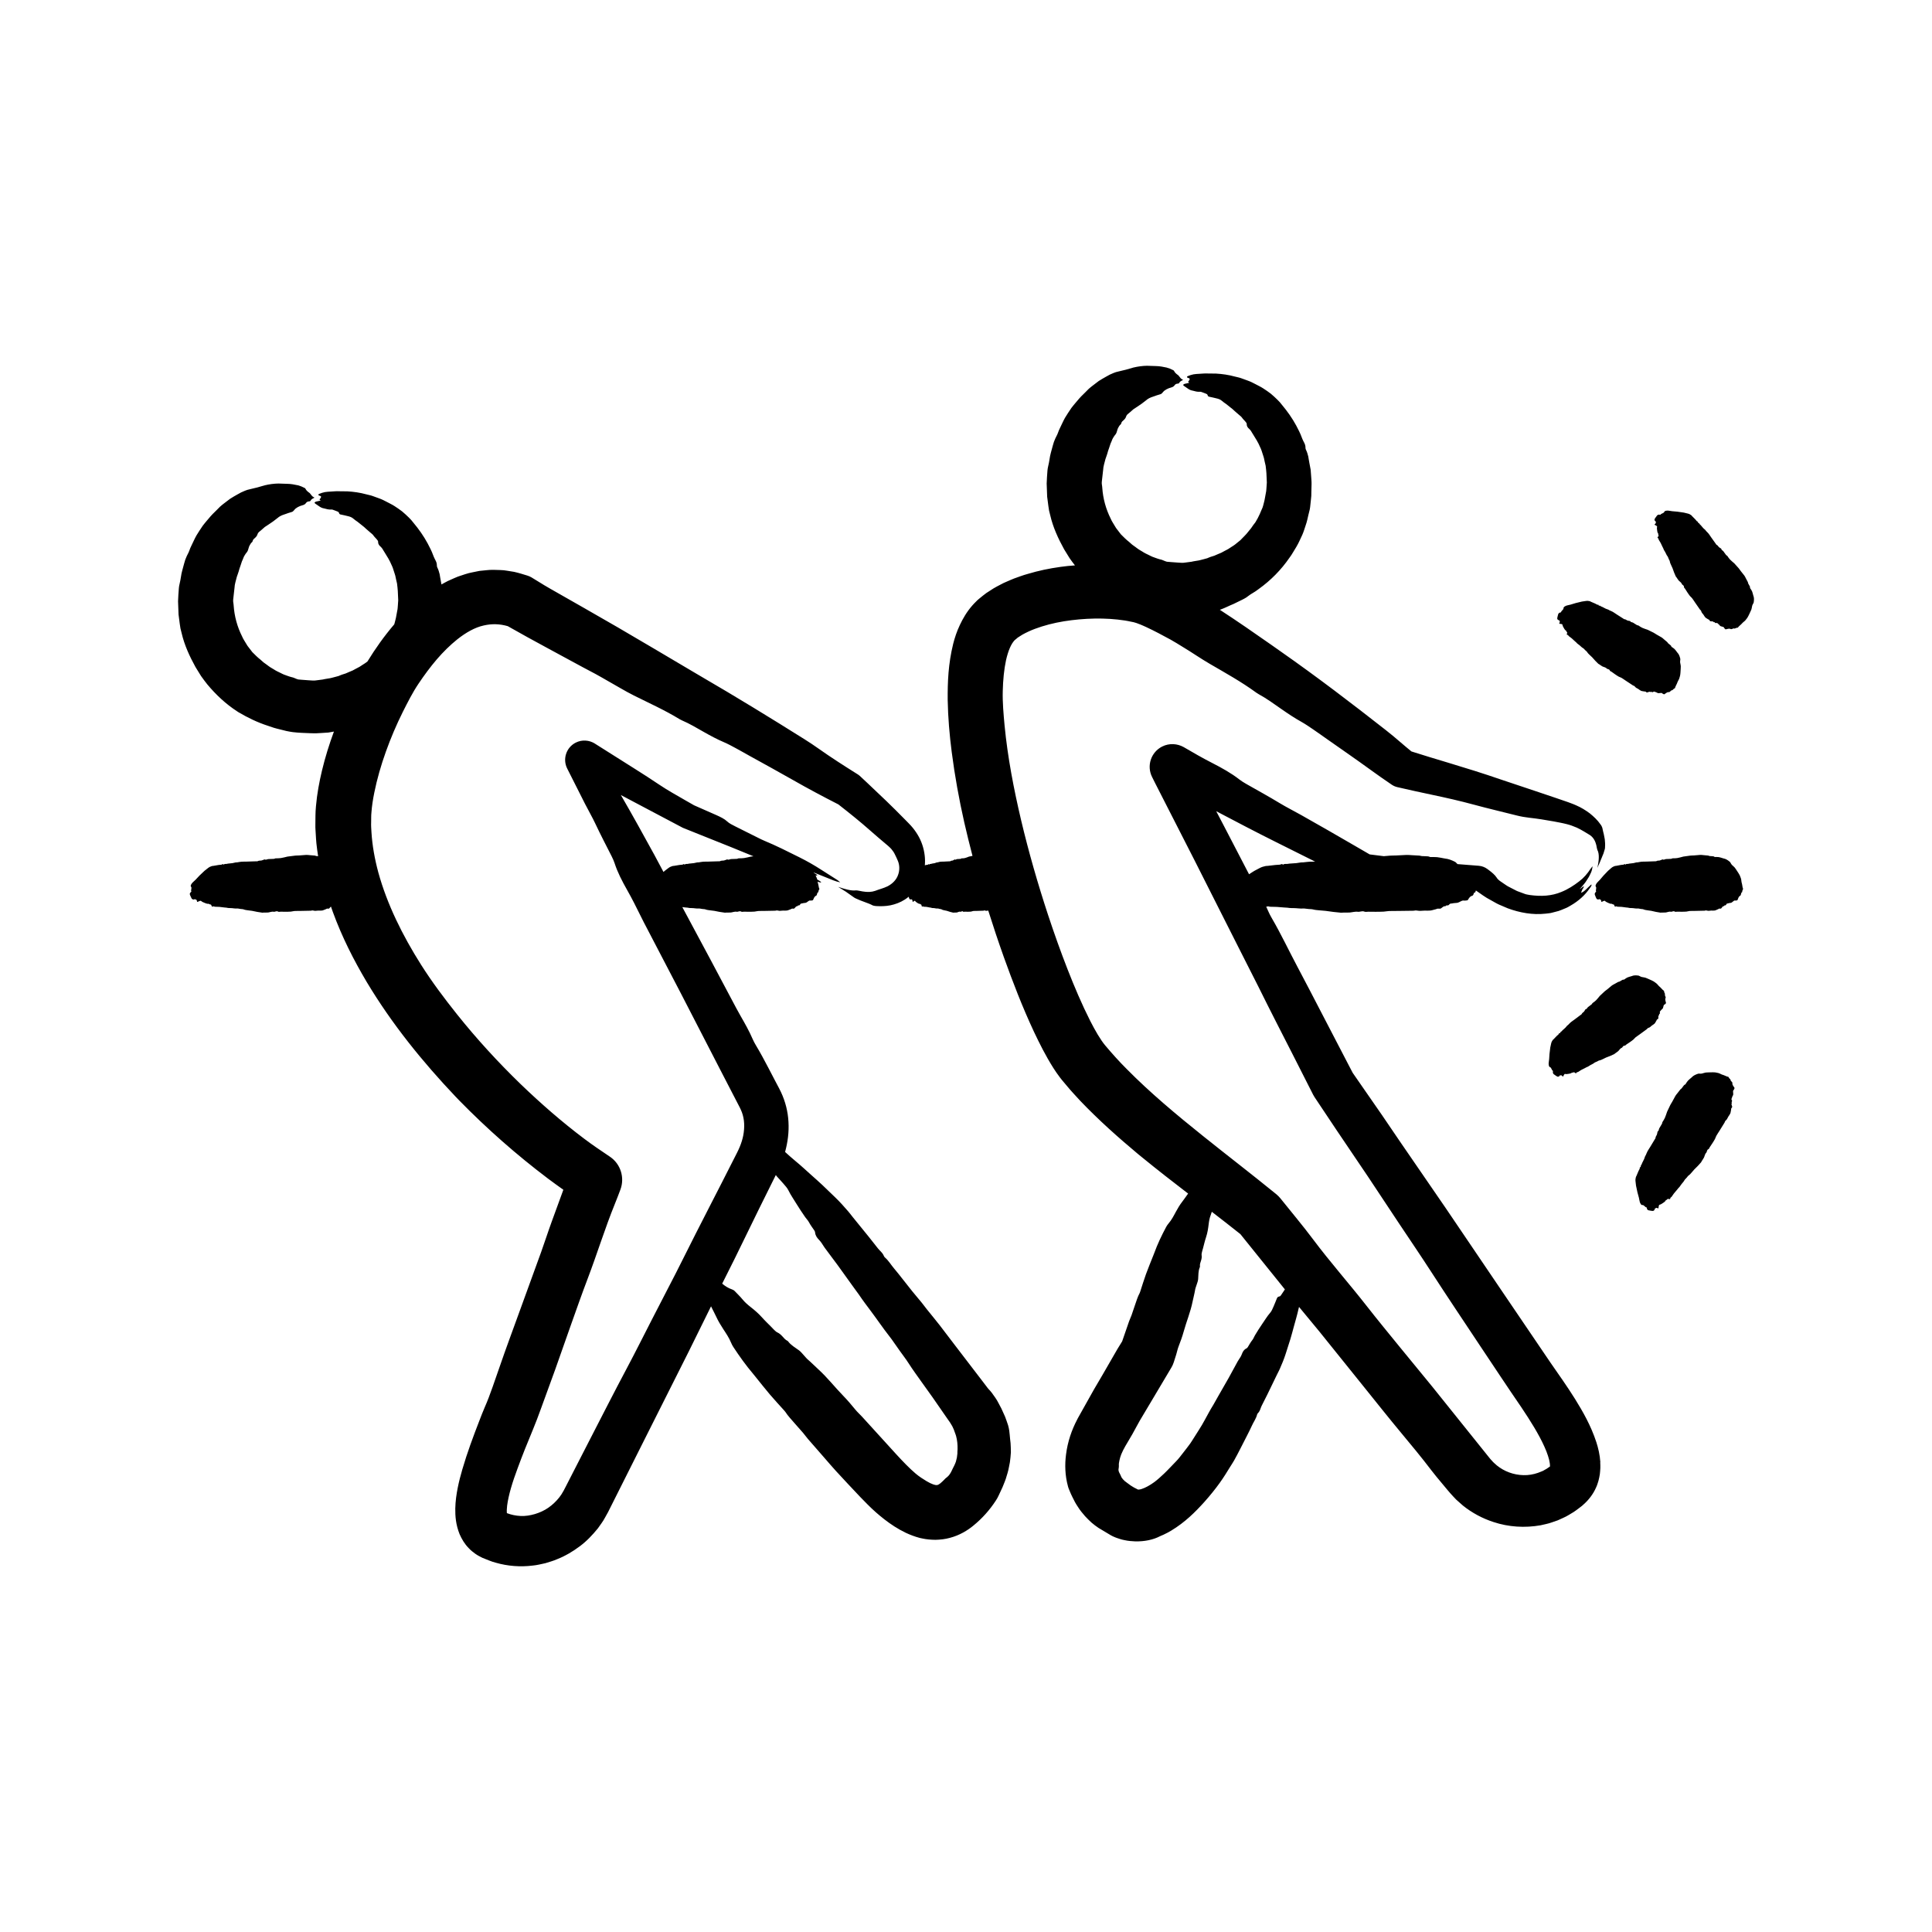 <svg xmlns="http://www.w3.org/2000/svg" id="Layer_1" viewBox="0 0 500 500"><path d="m450.88 229.035c.11.701.11.701.236 1.032-.094.202-.187.3-.247.766-.016.12-.065.123-.099.129-.072.012-.134.094-.191.401-.061.33-.141.415-.225.45-.216.09-.424.361-.617.948-.045.135-.099.234-.148.238-.18.013-.358.108-.539.056-.172-.05-.348.067-.52.229-.241.228-.482.4-.727.39-.214-.009-.429.088-.644.137-.07.016-.14.007-.209.043-.057.029-.117.05-.169.172-.094.221-.191.274-.29.281-.109.007-.22-.045-.326.199-.011.025-.023.039-.034.033-.231-.133-.448.297-.67.54-.132.145-.265.034-.398.068-.058.014-.117-.029-.174.012-.236.173-.474.217-.711.344-.569.305-1.139.074-1.708.191-.296.06-.592.013-.888-.069-.15-.042-.302.059-.453.063-.808.024-1.616.039-2.424.054-.477.009-.954-.005-1.431.025-.278.018-.557.131-.836.154-.424.034-.849.034-1.273.038-.377.003-.754-.011-1.131-.017-.209-.003-.42.112-.625-.032-.349-.245-.694.134-1.041.044-.209-.054-.418.007-.628.043-.209.036-.417.137-.625.153-.365.029-.731.014-1.096.021-.093.002-.186.039-.279.025-.395-.058-.79-.121-1.184-.2-.406-.081-.812-.194-1.218-.273-.296-.058-.592-.074-.888-.126-.36-.063-.721-.083-1.08-.24-.233-.102-.464-.079-.696-.114-.227-.035-.453-.089-.679-.128-.07-.012-.139-.007-.209 0-.5.052-.999-.108-1.498-.108-.145 0-.29-.027-.435-.013-.162.014-.325-.063-.487-.087-.198-.029-.395-.037-.593-.063-.372-.047-.743-.115-1.115-.147-.349-.03-.698-.018-1.047-.04-.092-.006-.185-.082-.277-.099-.063-.012-.127 0-.19.041-.135.088-.265.076-.387-.346-.028-.098-.065-.142-.099-.152-.157-.045-.313-.038-.469-.177-.096-.086-.197.013-.294-.016-.249-.072-.5-.123-.748-.269s-.498-.178-.745-.447c-.129-.141-.266-.049-.399-.009-.156.047-.312.157-.469.227-.058.027-.118.007-.161-.281-.034-.232-.08-.251-.126-.271-.11-.046-.22-.101-.33-.147-.029-.012-.059-.029-.087-.002-.168.164-.335.072-.504.002-.112-.047-.217-.214-.319-.479-.084-.22-.171-.422-.255-.643-.015-.038-.025-.124-.047-.234.057-.308.126-.323.191-.404.062-.076.124-.149.186-.225-.01-.031-.018-.069-.027-.086-.022-.042-.049-.08-.038-.26.005-.078.025-.124.038-.184.014-.144.028-.287.043-.436-.038-.347-.117-.181-.165-.428-.009-.236.025-.269.049-.324.202-.458.415-.649.627-.863.297-.3.595-.589.89-.978.323-.426.65-.73.976-1.081.228-.247.456-.503.686-.719.281-.264.563-.485.844-.733.299-.264.6-.386.901-.501.109-.042.219-.024.329-.045.406-.076.812-.162 1.218-.233.203-.035.406-.044.609-.07.07-.009.14-.009.209-.061.116-.088.231-.173.346.009.027.043.059.036.086.004.225-.264.452-.089.678-.168.202-.071.406-.076.609-.103.256-.033.512-.046.767-.092.238-.043.476-.128.713-.177.128-.026.256-.004.384-.023.325-.05.65-.137.975-.164.413-.034.825-.016 1.237-.029.686-.021 1.372-.049 2.058-.073.122-.004.243-.006.365-.01.047-.002.094.019.139-.014.29-.201.58-.124.871-.179.213-.04.425-.163.638-.243.063-.024.128-.066.191-.031.198.111.394.035.592-.044.231-.092.465-.065.697-.08.29-.017.582-.01.872-.041.139-.015.278-.137.417-.135.395.003.79-.004 1.184-.067.494-.078.987-.237 1.48-.361.023-.006.047-.016.07-.019.604-.086 1.208-.182 1.812-.252.314-.037.627-.022.941-.045.552-.042 1.103-.11 1.655-.137.278-.013.557.039.836.063.395.034.79.061 1.185.108.122.014.243.105.365.122.197.029.394.015.591.04.238.03.477-.014.714.195.028.025.058.018.087.018.337.006.674-.029 1.011.027.371.062.743.207 1.114.315.047.013.093.033.139.04.529.085 1.054.414 1.578.855.074.063.149.167.22.308.238.469.486.655.733.864.225.191.447.428.665.803.145.248.293.434.438.664.174.275.349.528.519.865.115.227.222.58.332.883.015.043.034.102.04.182.048.585.137.896.226 1.221.017.05.028.137.039.212zm-156.428 156.421c0 .016.004-.046-.016-.024-.009.002-.01.015-.002.028.002 0 .015.008.013.006zm119.685-7.05c.039.479.027 1.011.029 1.515-.016.521-.076 1.075-.13 1.609-.103.566-.194 1.121-.353 1.691-.188.575-.33 1.144-.607 1.707-.732 1.729-1.981 3.324-3.287 4.451l-.382.343-.303.234-.61.464c-.413.301-.811.627-1.246.897-.884.519-1.741 1.1-2.691 1.502l-1.407.64-1.46.507c-.968.365-1.989.533-2.989.776-4.051.715-8.271.458-12.18-.839-2.87-.93-5.586-2.383-7.958-4.293l-1.704-1.517c-.534-.539-1.039-1.107-1.551-1.67-.287-.313-.418-.485-.613-.715l-.547-.655-1.092-1.313c-.868-1.045-1.764-2.095-2.576-3.166-2.56-3.374-5.243-6.601-7.95-9.854-3.171-3.811-6.27-7.722-9.391-11.596l-11.702-14.543c-1.729-2.137-3.521-4.218-5.249-6.352-.052.215-.113.426-.161.643-.338 1.533-.794 3.028-1.204 4.538-.287 1.06-.566 2.122-.883 3.171-.41 1.287-.813 2.551-1.22 3.829-.428 1.358-.986 2.659-1.551 3.957-.205.471-.464.917-.687 1.379l-2.489 5.138-1.285 2.547c-.146.292-.302.582-.408.891-.178.52-.357 1.033-.773 1.425-.097.091-.162.225-.194.355-.264 1.052-.922 1.909-1.352 2.879-.385.869-.831 1.711-1.256 2.562l-1.69 3.307c-.552 1.064-1.087 2.129-1.677 3.164-.313.558-.683 1.081-1.013 1.629-.848 1.388-1.709 2.776-2.668 4.111-1.215 1.693-2.544 3.324-3.97 4.927-2.39 2.655-4.995 5.262-8.603 7.446-.637.386-1.334.742-2.051 1.082-.275.129-.587.227-.86.373-1.75.91-3.984 1.382-6.416 1.325-.893-.045-1.802-.106-2.701-.308-.455-.083-.9-.191-1.329-.34l-.65-.218-.324-.115-.234-.097c-.356-.153-.727-.294-1.052-.5-1.084-.647-2.108-1.259-3.176-1.897-.62-.429-1.235-.86-1.811-1.37-.564-.539-1.136-1.058-1.664-1.647-.645-.762-1.302-1.504-1.837-2.382-.271-.432-.57-.84-.804-1.3l-.698-1.379c-.235-.434-.408-.9-.611-1.355-.185-.46-.405-.917-.513-1.401-.748-2.735-.832-5.573-.483-8.193.415-3.304 1.464-6.326 2.863-8.992l.193-.385 4.164-7.427 2.23-3.8 3.874-6.714c.385-.655.789-1.298 1.196-1.94l1.791-5.186c.189-.537.451-1.05.642-1.587l.891-2.623c.372-1.051.675-2.128 1.215-3.118.065-.119.101-.253.143-.382.492-1.499.945-3.012 1.484-4.496.595-1.636 1.268-3.245 1.907-4.865l.239-.609c.845-2.331 1.915-4.57 3.09-6.765.167-.312.374-.611.61-.886.79-.917 1.325-1.963 1.88-2.999.505-.941 1.052-1.859 1.723-2.714.445-.569.836-1.171 1.264-1.749.066-.089.132-.179.198-.268-3.956-3.039-7.932-6.121-11.855-9.331-.393-.32-.788-.642-1.183-.963-5.083-4.254-10.103-8.711-14.87-13.701-1.169-1.294-2.368-2.526-3.493-3.907l-.854-1.014c-.285-.339-.554-.645-.911-1.124-.683-.885-1.215-1.696-1.743-2.512-2.021-3.215-3.541-6.27-5.008-9.363-2.99-6.396-5.459-12.826-7.786-19.305-1.418-3.986-2.759-7.993-4.025-12.022-.105-.002-.21.004-.315.035-.204.06-.407.013-.61-.069-.103-.042-.207.059-.311.063-.555.024-1.109.039-1.664.054-.328.009-.655-.005-.982.025-.191.018-.383.131-.574.154-.291.034-.583.034-.874.038-.259.003-.518-.011-.777-.017-.143-.003-.288.112-.429-.032-.239-.245-.476.134-.715.044-.143-.054-.287.007-.431.043-.143.036-.286.137-.429.153-.251.029-.502.014-.753.021-.064.002-.128.039-.191.025-.272-.058-.543-.121-.814-.2-.279-.081-.557-.194-.836-.273-.203-.058-.406-.074-.61-.126-.247-.063-.495-.083-.741-.24-.16-.102-.319-.079-.478-.114-.155-.035-.311-.089-.467-.128-.047-.012-.095-.007-.143 0-.343.052-.686-.108-1.029-.108-.099 0-.199-.027-.299-.013-.112.014-.223-.063-.335-.087-.136-.029-.272-.037-.407-.063-.255-.047-.51-.115-.766-.147-.239-.03-.479-.018-.719-.04-.063-.006-.127-.082-.191-.099-.043-.012-.087 0-.13.041-.093.088-.182.076-.266-.346-.019-.098-.045-.142-.068-.152-.108-.045-.215-.038-.322-.177-.066-.086-.135.013-.202-.016-.171-.072-.343-.123-.513-.269s-.342-.178-.512-.447c-.088-.141-.183-.049-.274-.009-.108.047-.215.157-.322.227-.04.027-.081.007-.11-.281-.024-.232-.055-.251-.087-.271-.076-.046-.151-.101-.227-.147-.02-.012-.04-.029-.06-.002-.115.164-.231.072-.346.002-.077-.047-.149-.214-.219-.479-.015-.055-.029-.108-.044-.162-.323.268-.656.521-1.007.741-1.196.765-2.476 1.226-3.73 1.485-1.262.25-2.497.26-3.702.195-.335-.036-.742-.096-.881-.175-1.016-.579-2.799-1.039-4.412-1.818-.266-.108-.444-.266-.647-.401-.94-.631-1.366-.991-1.853-1.311-.505-.314-1.013-.631-2.035-1.267 1.72.574 3.409 1.075 4.588.912.301-.027 1.156.159 1.747.272 1.254.22 2.343.173 3.254-.151.966-.383 2.145-.663 3.199-1.173 1.321-.679 2.313-1.72 2.738-2.971.453-1.23.393-2.588-.088-3.686-.197-.512-.491-1.077-.743-1.602-.212-.485-.536-.922-.878-1.345-.194-.198-.359-.415-.584-.593l-.329-.301-.513-.431c-1.368-1.151-2.733-2.311-4.083-3.506-2.571-2.276-5.308-4.475-8-6.576l-.238-.186c-3.929-2.01-7.822-4.065-11.713-6.295-3.707-2.125-7.469-4.159-11.205-6.234-1.214-.674-2.421-1.372-3.637-2.026-1.002-.539-2.054-1.114-3.016-1.522-1.743-.739-3.435-1.644-5.158-2.619-1.897-1.074-3.79-2.214-5.734-3.041-.196-.084-.42-.194-.608-.309-3.926-2.393-7.9-4.164-11.855-6.141-2.359-1.179-4.606-2.588-6.917-3.867-1.007-.558-2-1.175-3.008-1.702-4.173-2.181-8.314-4.493-12.47-6.717-3.436-1.839-6.842-3.737-10.235-5.657-2.103-.607-4.114-.662-6.221-.18-2.262.49-4.628 1.827-6.861 3.603-1.839 1.476-3.623 3.231-5.3 5.179-1.671 1.961-3.251 4.085-4.74 6.315-1.522 2.262-2.775 4.761-4.029 7.242-1.666 3.334-3.138 6.795-4.397 10.314-1.262 3.515-2.296 7.108-3.004 10.628-.358 1.756-.626 3.503-.737 5.112-.091.787-.049 1.675-.074 2.518-.04.848.026 1.712.079 2.575.211 3.45.839 6.955 1.781 10.44 2.266 8.239 6.257 16.295 11.064 23.885 2.817 4.442 6.001 8.69 9.32 12.847 5.054 6.33 10.571 12.349 16.421 18.016 5.21 5.019 10.674 9.788 16.391 14.095 2.16 1.648 4.422 3.147 6.629 4.641l.112.076c2.81 1.901 3.851 5.441 2.72 8.486-.455 1.225-.92 2.439-1.406 3.633-2.619 6.44-4.627 13.023-7.09 19.485-1.481 3.885-2.86 7.828-4.258 11.752-1.381 3.918-2.759 7.83-4.14 11.748l-3.737 10.257-.991 2.672-1.062 2.667-2.058 5.038c-.674 1.673-1.285 3.333-1.888 4.949-.643 1.718-1.225 3.413-1.696 5.047-.471 1.628-.829 3.211-.999 4.563-.058.638-.119 1.284-.082 1.696.005.087.011.168.018.245.011.005.023.009.034.014 1.105.42 2.282.667 3.505.722 1.224.067 2.486-.141 3.708-.494 1.219-.368 2.419-.899 3.483-1.641 1.062-.741 2.01-1.637 2.812-2.649.259-.393.586-.742.793-1.17l.362-.61c.137-.238.328-.631.49-.938l2.016-3.936 4.036-7.869c3.284-6.373 6.536-12.781 9.895-19.092 2.177-4.092 4.235-8.224 6.348-12.338 2.067-4.005 4.135-8.011 6.203-12.02.623-1.235 1.248-2.475 1.872-3.712 4.433-8.908 9.052-17.714 13.531-26.598l.488-.965.371-.768c.226-.496.438-.992.614-1.488.358-.992.61-1.982.735-2.944.287-2.158.082-4.121-.768-5.946-.076-.156-.103-.238-.216-.458l-.339-.656-.678-1.311-1.357-2.621-2.712-5.242c-3.393-6.581-6.783-13.158-10.175-19.738l-9.637-18.481-2.477-4.941c-.574-1.12-1.174-2.239-1.789-3.325-1.326-2.341-2.522-4.649-3.274-6.997-.175-.544-.48-1.221-.78-1.816-1.406-2.782-2.859-5.539-4.18-8.36-.811-1.733-1.826-3.458-2.708-5.202-1.503-2.978-3.008-5.959-4.505-8.926l-.088-.175c-1.244-2.465-.255-5.471 2.21-6.715 1.622-.819 3.486-.665 4.921.236 1.388.876 2.766 1.746 4.142 2.615 4.165 2.662 8.414 5.243 12.496 7.999 2.129 1.437 4.523 2.763 6.815 4.088l2.239 1.279c1.927.849 3.853 1.698 5.782 2.547 1.068.474 2.131.999 2.773 1.619.52.502 1.327.905 2.163 1.321l5.873 2.935c.514.256 1.046.526 1.564.74 3.101 1.282 6.076 2.789 9.08 4.285 2.005.999 3.814 2.037 5.532 3.141 1.434.913 2.885 1.837 4.321 2.751.247.159.405.328.749.613-1.16-.206-2.412-.781-3.604-1.255-1.091-.436-2.183-.874-3.297-1.319.025.034.049.067.074.101.072.05.143.099.223.146.389.23.851.49.572.557-.066.015-.204-.015-.358-.054.001.002.002.003.003.005.132.227.255.58.381.883.018.043.039.102.047.182.001.007.002.011.002.018.372.203.729.41.995.631.07.274-.472.069-.914-.086.052.256.113.458.175.658.016.053.029.14.042.214.126.701.126.701.269 1.032-.108.202-.214.3-.283.766-.018.12-.074.123-.113.129-.082.012-.153.094-.218.401-.07.33-.162.415-.258.45-.247.09-.485.361-.707.948-.051.135-.112.234-.169.238-.206.013-.411.108-.618.056-.198-.05-.399.067-.595.229-.276.228-.551.4-.832.39-.245-.009-.491.088-.737.137-.08.016-.16.007-.24.043-.065.029-.134.05-.194.172-.108.221-.218.274-.332.281-.125.007-.252-.045-.373.199-.012.025-.027.039-.039.033-.264-.133-.513.297-.767.54-.151.145-.303.034-.456.068-.066.014-.133-.029-.198.012-.271.173-.543.217-.814.344-.651.305-1.304.074-1.955.191-.339.06-.678.013-1.017-.069-.172-.042-.345.059-.518.063-.925.024-1.85.039-2.775.054-.546.009-1.091-.005-1.637.025-.319.018-.638.131-.957.154-.486.034-.971.034-1.457.038-.431.003-.863-.011-1.295-.017-.238-.003-.48.112-.716-.032-.399-.245-.794.134-1.192.044-.239-.054-.479.007-.718.043s-.477.137-.716.153c-.418.029-.837.014-1.255.021-.106.002-.213.039-.319.025-.452-.058-.904-.121-1.356-.2-.465-.081-.93-.194-1.394-.273-.339-.058-.678-.074-1.017-.126-.412-.063-.825-.083-1.236-.24-.266-.102-.532-.079-.797-.114-.259-.035-.518-.089-.777-.128-.08-.012-.159-.007-.239 0-.572.052-1.143-.108-1.715-.108-.166 0-.331-.027-.498-.013-.186.014-.372-.063-.558-.087-.226-.029-.452-.037-.678-.063-.25-.028-.5-.061-.749-.091l7.351 13.71 5.692 10.714c.653 1.226 1.302 2.466 1.985 3.656 1.149 2.003 2.283 3.986 3.192 6.111.212.496.51 1.051.796 1.527 1.155 1.92 2.22 3.905 3.266 5.903l1.563 3.001.788 1.497.407.767.493.994c1.13 2.401 1.809 5.077 1.939 7.719.158 2.652-.198 5.247-.85 7.673-.009.032-.021.062-.03.094.886.809 1.777 1.612 2.708 2.375 1.402 1.148 2.723 2.392 4.075 3.598.949.847 1.904 1.686 2.831 2.555 1.127 1.084 2.241 2.155 3.363 3.234 1.195 1.142 2.284 2.38 3.366 3.623.393.451.741.941 1.119 1.406l4.196 5.167 2.061 2.612c.237.298.468.605.737.873.452.451.897.9 1.133 1.513.055.144.164.277.282.379.95.82 1.559 1.917 2.367 2.854.723.839 1.397 1.722 2.086 2.591l2.599 3.286c.829.999 1.66 2.001 2.489 3.001.441.54.844 1.112 1.281 1.657 1.111 1.386 2.251 2.75 3.342 4.151l4.097 5.373 6.834 8.922 1.21 1.585c.154.201.293.418.469.598l.408.436c.137.154.249.27.423.509.32.425.629.861.93 1.302.316.432.564.906.819 1.377.25.472.519.936.752 1.417.322.712.645 1.427.97 2.146.268.734.541 1.475.779 2.227.113.454.243.914.291 1.377.095.727.155 1.444.223 2.163l.121 1.078.052 1.082c.018.424.027.851.027 1.277-.021.424-.065.847-.105 1.27-.046.423-.082.848-.148 1.267l-.244 1.249c-.173 1.05-.521 2.052-.822 3.067-.164.503-.378.988-.57 1.481-.199.49-.385.987-.634 1.454-.447.907-.805 1.871-1.386 2.711-1.573 2.419-3.521 4.598-5.752 6.421-1.551 1.3-3.678 2.568-6.1 3.2-1.204.342-2.466.48-3.699.515-1.215-.004-2.43-.111-3.518-.358-.207-.044-.424-.081-.623-.135-1.309-.345-2.483-.806-3.577-1.311-1.063-.514-2.059-1.07-2.964-1.653-1.821-1.165-3.365-2.412-4.805-3.669-1.48-1.308-2.791-2.668-4.063-3.984-1.115-1.158-2.18-2.301-3.207-3.405l-3.063-3.304c-1.029-1.121-2.01-2.286-3.012-3.432l-4.254-4.875c-.434-.503-.811-1.056-1.244-1.56l-2.134-2.424c-.848-.985-1.754-1.923-2.465-3.023-.085-.133-.199-.247-.305-.365-1.228-1.37-2.488-2.714-3.679-4.117-1.313-1.547-2.564-3.149-3.841-4.726l-.48-.592c-1.872-2.202-3.55-4.551-5.137-6.969-.226-.344-.42-.715-.577-1.098-.523-1.28-1.291-2.409-2.039-3.55-.679-1.037-1.317-2.098-1.836-3.233-.345-.753-.748-1.478-1.111-2.223-.068-.141-.137-.281-.206-.422l-5.821 11.791-11.069 22.021-9.195 18.317-.575 1.145c-.231.436-.527.955-.793 1.426-.514.984-1.208 1.856-1.837 2.767-1.395 1.718-2.928 3.342-4.714 4.656-1.769 1.322-3.68 2.471-5.744 3.283-1.008.46-2.09.741-3.147 1.075-1.089.233-2.168.516-3.287.613-3.146.389-6.41.157-9.515-.738-1.201-.301-2.322-.827-3.475-1.27-.633-.328-1.261-.623-1.861-1.063-.603-.438-1.191-.895-1.698-1.46-1.073-1.084-1.801-2.364-2.348-3.603-.993-2.483-1.136-4.692-1.113-6.632.043-1.949.304-3.693.631-5.355.328-1.661.742-3.224 1.185-4.744 1.298-4.451 2.843-8.566 4.388-12.558.461-1.185.908-2.381 1.395-3.492.377-.868.743-1.738 1.052-2.557l1.005-2.745c.645-1.851 1.29-3.703 1.938-5.563 1.5-4.363 3.122-8.714 4.7-13.066l5.935-16.324c.939-2.607 1.777-5.248 2.73-7.849 1.003-2.747 2.006-5.494 3.009-8.241-1.332-.943-2.649-1.9-3.95-2.87-8.174-6.173-15.793-12.894-22.917-20.164l-.998-1.035c-8.572-9.038-16.493-18.797-23.04-29.727-3.373-5.68-6.401-11.653-8.736-18.055-.175-.477-.341-.96-.509-1.442-.144.12-.286.325-.43.467-.146.145-.292.034-.438.068-.064.014-.128-.029-.191.012-.261.173-.523.217-.784.344-.627.305-1.255.074-1.882.191-.327.06-.653.013-.979-.069-.166-.042-.332.059-.499.063-.89.024-1.781.039-2.672.054-.526.009-1.051-.005-1.577.025-.307.018-.614.131-.921.154-.467.034-.935.034-1.403.038-.415.003-.831-.011-1.246-.017-.23-.003-.463.112-.689-.032-.384-.245-.765.134-1.147.044-.23-.054-.461.007-.692.043-.23.036-.459.137-.689.153-.403.029-.806.014-1.208.021-.103.002-.205.039-.308.025-.435-.058-.871-.121-1.306-.2-.447-.081-.895-.194-1.342-.273-.326-.058-.653-.074-.979-.126-.397-.063-.794-.083-1.19-.24-.257-.102-.512-.079-.768-.114-.249-.035-.499-.089-.748-.128-.076-.012-.153-.007-.23 0-.55.052-1.101-.108-1.651-.108-.16 0-.319-.027-.479-.013-.179.014-.358-.063-.537-.087-.218-.029-.436-.037-.654-.063-.41-.047-.819-.115-1.229-.147-.384-.03-.769-.018-1.154-.04-.102-.006-.204-.082-.305-.099-.07-.012-.14 0-.209.041-.149.088-.293.076-.427-.346-.031-.098-.072-.142-.109-.152-.172-.045-.345-.038-.517-.177-.106-.086-.216.013-.325-.016-.275-.072-.55-.123-.824-.269s-.549-.178-.821-.447c-.142-.141-.293-.049-.44-.009-.172.047-.344.157-.517.227-.065.027-.13.007-.177-.281-.038-.232-.088-.251-.139-.271-.121-.046-.242-.101-.364-.147-.031-.012-.065-.029-.096-.002-.185.164-.37.072-.555.002-.124-.047-.239-.214-.351-.479-.093-.22-.188-.422-.281-.643-.016-.038-.028-.124-.052-.234.063-.308.139-.323.21-.404.068-.076.136-.149.206-.225-.011-.031-.02-.069-.03-.086-.025-.042-.054-.08-.042-.26.006-.077.027-.124.042-.183.016-.144.031-.288.047-.438-.042-.347-.128-.181-.182-.428-.011-.236.027-.269.054-.324.222-.458.457-.649.69-.863.328-.3.656-.589.981-.978.355-.426.716-.73 1.075-1.081.252-.247.503-.503.756-.719.309-.264.62-.485.93-.733.33-.264.661-.386.993-.501.121-.042.242-.024.363-.045.447-.076.895-.162 1.343-.233.224-.035.447-.044.671-.07.077-.009.154-.009.23-.061.128-.088.254-.173.382.009.029.043.065.036.095.004.247-.264.499-.089.748-.168.223-.071.447-.076.671-.103.282-.033.564-.046.845-.092.262-.043.524-.128.786-.177.141-.026.282-.004.422-.023.359-.05.717-.137 1.075-.164.455-.034.91-.016 1.364-.029.756-.021 1.512-.049 2.268-.073.134-.004.268-.006.402-.01.051-.002.103.019.154-.014.319-.201.64-.124.96-.179.234-.04.469-.163.703-.243.07-.024.141-.066.21-.031.218.111.434.035.652-.044.255-.092.512-.065.768-.08.32-.017.641-.01.961-.041.153-.015.307-.137.46-.135.435.003.87-.004 1.305-.067.544-.078 1.088-.237 1.632-.361.025-.006.051-.016.076-.019.666-.086 1.332-.182 1.998-.252.346-.037.691-.022 1.037-.045.609-.042 1.216-.11 1.824-.137.307-.013.615.039.922.063.435.034.871.061 1.306.108.134.014.268.105.402.122.149.02.298.022.447.029-.173-1.1-.328-2.207-.444-3.326-.085-.778-.11-1.572-.165-2.358-.031-.791-.128-1.57-.1-2.372.024-1.604-.016-3.164.149-4.842.281-3.269.854-6.274 1.552-9.218.833-3.483 1.887-6.844 3.099-10.131-.476.097-.954.183-1.435.257-.649.061-1.302.083-1.953.126-1.628.158-3.258.005-4.89-.046-.779-.052-1.568-.077-2.347-.189-.549-.097-1.106-.15-1.648-.287l-1.626-.404c-.54-.143-1.089-.254-1.621-.424l-1.589-.535c-2.668-.86-5.209-2.089-7.64-3.529l-.332-.221c-2.906-1.884-5.459-4.284-7.687-6.952-.553-.714-1.116-1.423-1.625-2.169l-1.426-2.31c-1.536-2.78-2.891-5.717-3.608-8.844l-.294-1.177c-.075-.397-.124-.798-.182-1.198l-.312-2.401c-.054-1.138-.096-2.277-.126-3.414.029-1.136.126-2.273.209-3.404.048-.698.285-1.376.393-2.065l.285-1.675c.118-.554.273-1.1.421-1.647.189-.657.344-1.326.561-1.973.247-.638.519-1.267.851-1.865.08-.144.132-.305.19-.46l.254-.676.305-.654.621-1.304c.216-.43.409-.872.654-1.286l.766-1.222.88-1.32c.315-.424.663-.824.997-1.232.672-.814 1.349-1.616 2.117-2.336l.559-.555.786-.792c.27-.255.569-.48.856-.716.58-.464 1.17-.912 1.765-1.345.621-.401 1.266-.765 1.902-1.126l.96-.526c.329-.16.671-.296 1.006-.44.383-.161.787-.284 1.19-.364.337-.067.666-.148.988-.24.331-.075.664-.149.988-.236.651-.171 1.288-.366 1.922-.552 1.175-.282 2.374-.443 3.548-.463.799.047 1.582.037 2.351.078.908.013 1.836.194 2.711.383.594.155 1.148.378 1.702.676.077.038.172.093.209.171.273.572.709.861 1.125 1.165.067.049.12.134.176.206.517.675.512.676 1.063.978-.409.225-.808.343-1.044.822-.061.124-.266.137-.409.15-.302.027-.558.122-.766.438-.225.327-.539.457-.872.551-.427.112-.839.267-1.223.478-.192.106-.377.225-.552.361-.173.15-.333.33-.484.52-.139.176-.317.324-.502.375-.335.093-.663.204-.994.306-.332.099-.643.26-.982.347-.634.201-1.262.478-1.769.946-.737.612-1.481 1.123-2.253 1.632-.346.207-.684.429-1.01.665l-.911.8c-.2.168-.415.318-.602.499-.162.139-.299.326-.366.545-.113.405-.336.68-.603.929-.147.137-.305.263-.442.409-.126.156-.22.343-.26.568-.008.045-.027.09-.059.115-.328.266-.55.618-.729.989-.185.367-.254.813-.401 1.193-.15.469-.564.748-.767 1.176-.092.183-.235.337-.304.53-.139.403-.319.777-.483 1.158-.131.394-.261.787-.392 1.184-.073.237-.155.469-.243.697l-.2.71c-.137.47-.326.92-.475 1.385-.219.949-.571 1.873-.603 2.861-.149 1.006-.195 2.017-.342 3.038-.069.52.109 1.041.123 1.559.193 2.773.93 5.48 2.169 7.948.312.756.801 1.419 1.205 2.127.188.364.474.664.712.995.251.322.485.657.746.971.679.676 1.343 1.358 2.098 1.938l.809.718.877.632c.295.206.564.451.874.633l.925.553c.529.363 1.115.619 1.688.898.289.134.565.299.862.415l.898.328c.332.117.667.237 1.008.325.347.073.684.165 1.004.323.272.133.553.233.838.31.294.04.59.061.885.078.593.024 1.171.097 1.762.131.353.042.71.058 1.066.067.178.002.356.012.534.002l.532-.063 1.054-.137.523-.068c.172-.042.343-.08.515-.112.599-.133 1.218-.157 1.807-.327.587-.169 1.189-.288 1.772-.471.291-.113.569-.257.865-.35.313-.103.636-.186.947-.299l.912-.395c.304-.132.619-.246.921-.386l.879-.477c.301-.166.62-.305.915-.483l.868-.568c.286-.195.602-.355.869-.576l.302-.244c2.024-3.305 4.298-6.517 6.912-9.576.031-.103.064-.204.096-.307.071-.234.127-.473.182-.712.247-.845.326-1.725.518-2.587.115-.429.098-.878.149-1.318.031-.442.08-.885.091-1.329l-.07-1.545c-.008-.58-.056-1.152-.116-1.729l-.12-1.051-.24-1.027-.205-.975c-.079-.323-.202-.631-.298-.95-.205-.632-.38-1.28-.69-1.873-.475-1.162-1.152-2.225-1.819-3.289-.198-.268-.336-.579-.523-.859-.127-.191-.274-.369-.44-.526-.369-.33-.696-.656-.678-1.28.002-.144-.058-.276-.133-.375-.333-.484-.799-.834-1.128-1.335-.211-.301-.541-.494-.805-.747l-1.058-.919-.519-.48c-.186-.142-.37-.287-.551-.438-.374-.299-.741-.592-1.113-.888-.386-.277-.786-.529-1.152-.862-.387-.341-.894-.511-1.397-.622-.584-.157-1.176-.27-1.757-.399-.225-.028-.436-.101-.517-.418-.066-.256-.232-.319-.404-.383-.404-.146-.802-.326-1.215-.457-.11-.028-.222-.062-.337-.051-.681.067-1.306-.127-1.953-.297-.436-.065-.832-.251-1.226-.536-.343-.236-.672-.462-1.015-.698-.06-.041-.103-.13-.193-.245.237-.295.529-.294.802-.361.266-.061.529-.122.799-.184-.04-.033-.073-.072-.112-.092-.094-.047-.205-.091-.148-.267.025-.076.113-.119.175-.176.07-.14.139-.281.211-.426-.146-.355-.505-.207-.71-.464-.035-.238.122-.264.233-.312.466-.206.953-.344 1.449-.451.495-.095.992-.095 1.497-.135.704-.022 1.436-.132 2.146-.081.716.02 1.445.032 2.191.025 1.597.094 3.248.322 4.845.764.562.15 1.161.248 1.708.454.555.193 1.114.393 1.673.608.698.243 1.346.578 1.998.923.645.353 1.337.661 1.956 1.068.667.423 1.318.884 1.957 1.366.626.495 1.185 1.068 1.772 1.617.427.4.804.848 1.157 1.313 1.392 1.656 2.652 3.441 3.688 5.361.496.971 1.025 1.931 1.39 2.964.139.349.268.705.445 1.037.148.279.295.559.409.85.106.293.15.606.146.931-.004.153.045.316.114.452.279.553.453 1.144.6 1.739.121.601.175 1.214.312 1.812.06.276.106.557.159.835l.791-.442c.531-.314 1.119-.574 1.706-.833.588-.257 1.164-.526 1.767-.76 1.258-.4 2.462-.884 3.802-1.116l1.747-.354c.595-.075 1.198-.126 1.798-.182 1.198-.151 2.411-.088 3.621-.043.608.004 1.202.086 1.794.183l1.777.288c1.159.252 2.275.616 3.399.954.393.118.76.281 1.099.48l.106.065c1.085.649 2.162 1.306 3.228 1.978.481.303.996.588 1.497.875 5.826 3.33 11.678 6.628 17.477 10 6.396 3.719 12.745 7.508 19.112 11.265l2.392 1.411c9.11 5.295 18.034 10.764 26.87 16.312 1.256.788 2.491 1.614 3.655 2.439 3.15 2.234 6.498 4.368 9.872 6.49l.336.211c.138.087.274.194.39.301l2.049 1.918c3.264 3.057 6.47 6.126 9.517 9.241l.763.775.434.446.489.519c.64.703 1.21 1.48 1.711 2.297 1.002 1.637 1.633 3.503 1.851 5.381.106.86.118 1.729.045 2.589.099-.028.197-.057.296-.082.139-.035.279-.044.418-.07.048-.009.096-.009.143-.061.08-.088.158-.173.238.009.018.043.04.036.059.004.154-.264.31-.089.466-.168.139-.071.279-.076.418-.103.176-.033.351-.046.527-.092.163-.043.326-.128.49-.177.088-.026.176-.004.263-.023.223-.05.447-.137.67-.164.283-.034.566-.016.85-.029.471-.021.942-.049 1.413-.073.083-.004.167-.006.251-.01.032-.002.064.019.096-.014.199-.201.399-.124.598-.179.146-.04.292-.163.438-.243.044-.024.088-.066.131-.031.136.111.271.035.406-.044.159-.092.319-.065.478-.08.2-.017.4-.01.599-.041.096-.015.191-.137.287-.135.271.003.542-.004.813-.067.339-.078.678-.237 1.017-.361.016-.006.032-.016.048-.019.306-.064.612-.126.918-.186-.75-2.86-1.458-5.734-2.121-8.627-1.357-5.992-2.46-12.069-3.26-18.272-.564-4.397-.958-8.864-1.039-13.465-.034-4.618.145-9.35 1.417-14.502.404-1.587.936-3.211 1.727-4.884.786-1.662 1.762-3.375 3.198-5.021.276-.331.611-.654.921-.975l.479-.475.447-.375c.594-.483 1.204-.996 1.807-1.428l1.8-1.163c.603-.378 1.19-.653 1.789-.978l.896-.464.887-.389c.591-.253 1.186-.525 1.776-.753 1.175-.415 2.36-.878 3.532-1.19 2.839-.86 5.668-1.441 8.51-1.831 1.248-.182 2.5-.303 3.753-.387-.471-.606-.944-1.213-1.376-1.848l-1.426-2.31c-1.536-2.78-2.891-5.717-3.608-8.844l-.294-1.177c-.075-.397-.124-.798-.182-1.198l-.312-2.4c-.054-1.138-.096-2.277-.126-3.414.029-1.136.126-2.273.209-3.404.048-.698.285-1.376.393-2.065l.285-1.675c.118-.553.273-1.1.421-1.647.189-.658.344-1.326.561-1.973.247-.638.519-1.267.851-1.865.08-.144.132-.305.19-.46l.254-.676.306-.654.621-1.304c.216-.43.409-.873.654-1.286l.766-1.221.88-1.32c.315-.424.663-.824.997-1.232.672-.814 1.349-1.616 2.117-2.336l.559-.555.786-.793c.27-.255.569-.48.856-.715.581-.464 1.17-.913 1.765-1.345.621-.401 1.266-.765 1.902-1.126l.96-.527c.328-.16.671-.296 1.006-.44.383-.161.787-.284 1.19-.363.337-.067.666-.148.988-.24.331-.076.664-.149.988-.236.651-.17 1.289-.366 1.922-.552 1.175-.282 2.374-.444 3.548-.463.799.047 1.582.037 2.351.078.908.013 1.836.194 2.71.383.594.155 1.147.378 1.702.676.077.039.172.094.209.172.273.571.709.861 1.125 1.165.067.049.12.134.176.206.517.675.512.675 1.063.978-.409.224-.808.342-1.044.822-.061.123-.266.137-.409.15-.302.027-.558.122-.766.438-.224.327-.539.456-.872.551-.427.112-.839.267-1.223.478-.192.106-.376.226-.552.362-.173.15-.333.33-.484.519-.139.177-.317.324-.502.376-.335.093-.663.204-.994.306-.332.099-.643.261-.982.347-.633.202-1.262.478-1.769.947-.737.612-1.481 1.123-2.253 1.632-.346.207-.684.429-1.01.665l-.912.8c-.2.168-.415.318-.602.499-.162.139-.299.326-.366.545-.113.405-.336.68-.603.929-.147.137-.305.263-.442.409-.126.156-.22.343-.26.568-.009.046-.028.09-.06.115-.328.266-.55.618-.729.989-.185.367-.254.814-.401 1.193-.15.469-.564.749-.767 1.176-.092.183-.235.337-.304.531-.139.402-.319.777-.483 1.158-.13.394-.26.787-.392 1.184-.073.237-.154.469-.243.698l-.2.71c-.137.469-.326.92-.475 1.384-.219.95-.571 1.874-.603 2.861-.15 1.006-.195 2.017-.342 3.038-.069.52.109 1.041.123 1.559.193 2.773.93 5.479 2.169 7.948.312.756.801 1.419 1.205 2.127.189.364.474.664.712.995.251.322.485.657.746.97.679.676 1.343 1.359 2.098 1.939l.809.718.877.632c.295.205.564.451.874.633l.925.553c.529.363 1.115.619 1.688.898.289.135.565.3.862.416l.898.327c.332.117.667.237 1.008.325.347.073.684.165 1.004.322.271.133.552.233.838.31.294.04.59.061.885.078.593.024 1.171.098 1.762.131.353.042.71.059 1.066.067.178.001.356.011.534.002l.532-.063 1.054-.137.523-.068c.172-.042.343-.08.515-.112.599-.132 1.218-.157 1.807-.327.587-.169 1.189-.287 1.772-.471.291-.113.569-.258.865-.351.313-.103.636-.186.947-.298l.912-.395c.304-.133.619-.246.921-.386l.879-.477c.301-.166.62-.305.915-.483l.868-.568c.286-.195.602-.355.869-.577l.812-.657.595-.481.531-.549c.343-.376.737-.71 1.06-1.106l1.182-1.449c.343-.52.704-1.029 1.105-1.521.436-.684.8-1.413 1.14-2.149l.465-1.096.243-.548c.067-.187.117-.38.177-.57.071-.234.127-.473.182-.712.247-.845.326-1.725.518-2.587.115-.43.098-.878.149-1.318.031-.442.08-.885.091-1.329l-.07-1.545c-.008-.58-.056-1.152-.116-1.729l-.12-1.051-.24-1.027-.205-.975c-.079-.322-.202-.631-.298-.95-.205-.631-.38-1.28-.69-1.873-.475-1.162-1.152-2.225-1.819-3.289-.198-.268-.336-.579-.523-.859-.127-.191-.274-.369-.44-.526-.369-.33-.696-.656-.678-1.28.002-.144-.058-.276-.133-.375-.333-.484-.799-.834-1.128-1.335-.211-.301-.541-.493-.805-.747l-1.058-.919-.519-.481c-.186-.141-.37-.287-.551-.438-.375-.299-.742-.591-1.113-.888-.385-.277-.786-.529-1.152-.862-.387-.341-.894-.511-1.397-.622-.584-.157-1.176-.27-1.757-.399-.225-.028-.436-.102-.517-.418-.066-.256-.233-.318-.404-.382-.404-.146-.802-.326-1.215-.457-.109-.028-.222-.062-.337-.051-.681.067-1.306-.126-1.953-.297-.436-.066-.832-.252-1.226-.537-.343-.236-.672-.462-1.015-.698-.06-.041-.103-.13-.193-.245.237-.295.529-.295.802-.361.266-.061.529-.122.799-.185-.04-.033-.073-.072-.112-.092-.094-.046-.205-.09-.148-.267.026-.076.113-.118.175-.175.07-.141.139-.281.211-.427-.146-.355-.505-.207-.709-.464-.036-.238.121-.264.232-.312.466-.206.953-.344 1.449-.451.495-.095.992-.095 1.497-.135.704-.022 1.436-.131 2.146-.081.716.02 1.445.032 2.191.025 1.597.094 3.248.322 4.845.764.562.15 1.161.248 1.708.454.555.192 1.114.393 1.673.608.698.243 1.346.578 1.998.923.645.353 1.337.661 1.956 1.068.667.423 1.318.884 1.957 1.365.626.495 1.185 1.069 1.772 1.617.427.4.804.848 1.157 1.313 1.392 1.656 2.652 3.441 3.688 5.361.496.971 1.026 1.931 1.39 2.964.139.349.268.704.445 1.036.148.28.295.559.409.85.106.293.15.606.145.932-.004.153.045.315.114.452.28.553.453 1.144.6 1.739.121.601.175 1.214.312 1.812.117.537.219 1.079.308 1.623l.124 1.646c.038.692.125 1.385.106 2.078l-.051 2.083-.016.972-.094.968-.208 1.943c-.072.698-.316 1.365-.456 2.051-.196.871-.375 1.749-.68 2.592-.29.845-.528 1.716-.897 2.532-.49 1.024-.925 2.082-1.508 3.056l-.882 1.459c-.291.489-.59.972-.939 1.42-2.143 3.115-4.838 5.846-7.917 8.05-.526.42-1.094.779-1.671 1.126-.218.135-.45.253-.651.412-.317.25-.645.486-.979.711-.339.218-.704.39-1.062.576-.723.358-1.445.721-2.176 1.062-1.097.438-2.155 1.006-3.276 1.416-.091.031-.184.062-.275.094 4.559 2.961 8.96 6.022 13.357 9.098.82.578 1.639 1.156 2.461 1.735 9.353 6.543 18.33 13.4 27.157 20.323 1.254.984 2.483 2 3.634 3.003.974.848 1.974 1.68 2.978 2.502 3.125 1 6.305 1.955 9.487 2.91 4.602 1.382 9.155 2.8 13.579 4.327 2.955.988 5.956 1.992 8.924 2.985 1.767.595 3.539 1.193 5.305 1.789.88.302 1.76.603 2.635.903l.655.228.706.264c.47.179.938.346 1.396.569 1.242.532 2.391 1.25 3.453 2.035 1.038.843 2.014 1.747 2.782 2.864.236.285.437.717.475.88.056.314.158.657.234 1.058.088.393.22.796.279 1.253.041.222.083.447.126.677.019.234.038.47.057.71.062.47.023.959.004 1.431-.001.305-.103.539-.173.785-.086.281-.161.528-.227.747-.09.213-.168.401-.24.571-.145.338-.227.608-.366.884-.124.276-.238.56-.371.921-.163.355-.359.783-.62 1.355.451-1.83.575-3.642.026-4.643-.044-.135-.121-.394-.175-.693-.035-.305-.122-.626-.2-.886-.312-1.106-.938-1.923-1.741-2.39-.853-.496-1.905-1.212-3.249-1.832-.872-.375-1.774-.712-2.74-.934l-.717-.169-.811-.168c-.549-.106-1.096-.211-1.64-.316-2.177-.403-4.314-.732-6.399-.966-.961-.108-2.101-.299-3.132-.561-3.729-.948-7.455-1.808-11.195-2.826-3.56-.969-7.242-1.797-10.832-2.554-2.989-.631-5.964-1.278-8.954-1.976-.519-.121-.994-.332-1.412-.613l-.191-.13c-1.785-1.207-3.53-2.434-5.274-3.699-3.722-2.699-7.494-5.307-11.245-7.937-1.219-.854-2.428-1.731-3.652-2.56-1.008-.685-2.067-1.41-3.043-1.954-1.77-.984-3.476-2.124-5.211-3.335-1.912-1.334-3.819-2.725-5.8-3.799-.2-.109-.427-.247-.618-.385-3.961-2.893-8.024-5.123-12.065-7.481-2.411-1.399-4.703-3.01-7.072-4.426-1.031-.616-2.049-1.289-3.081-1.848-2.133-1.166-4.271-2.301-6.304-3.248-.516-.252-.985-.43-1.478-.651-.246-.108-.447-.167-.672-.255-.205-.071-.471-.191-.61-.213-.164-.043-.326-.09-.486-.142l-.753-.152c-.511-.092-.996-.227-1.525-.29-5.001-.781-10.533-.636-15.785.2-2.628.43-5.197 1.091-7.513 1.962-1.157.435-2.227.936-3.18 1.466-.479.263-.846.556-1.285.815-.155.142-.313.277-.475.409l-.246.193c-.091.066-.087.102-.139.15-.331.351-.758.985-1.141 1.869-.386.88-.725 1.975-.997 3.166-.525 2.419-.784 5.189-.855 8.042-.076 2.906.197 5.924.478 8.952.783 8.127 2.369 16.391 4.302 24.575 1.947 8.192 4.292 16.336 6.934 24.365 1.564 4.736 3.236 9.433 5.035 14.048 1.802 4.604 3.738 9.163 5.882 13.396 1.237 2.424 2.639 4.883 3.892 6.371 1.744 2.06 3.556 4.109 5.554 6.093 5.999 6.082 12.803 11.777 19.795 17.374 6.189 4.964 12.56 9.843 18.927 15.033.389.317.761.701 1.066 1.076l.066.083c2.788 3.486 5.702 6.939 8.341 10.464 4.477 5.98 9.389 11.507 13.965 17.363 2.751 3.521 5.605 6.986 8.432 10.457 2.831 3.452 5.657 6.899 8.487 10.351 4.894 6.099 9.79 12.199 14.686 18.301l.234.291c.077.094.166.209.206.244l.303.324c.204.214.378.458.616.634.227.187.429.402.656.585.241.168.475.342.703.527 2.039 1.422 4.626 2.147 7.172 1.981 1.27-.091 2.509-.414 3.66-.923l.438-.181.41-.238c.273-.159.567-.284.813-.49l.392-.274c.049-.034.116-.078.173-.116.01-.184.006-.464-.044-.822-.065-.529-.225-1.209-.472-1.946-.233-.731-.545-1.522-.912-2.333-1.466-3.27-3.652-6.74-5.982-10.22l-2.659-3.905-2.686-4.005-5.271-7.908c-4.261-6.418-8.569-12.828-12.74-19.279-2.704-4.184-5.5-8.28-8.254-12.417-2.677-4.037-5.354-8.074-8.033-12.114-.832-1.232-1.668-2.468-2.501-3.702-3.826-5.603-7.58-11.251-11.343-16.895l-.036-.054c-.124-.186-.251-.408-.352-.602l-5.305-10.45c-1.41-2.761-2.82-5.521-4.233-8.287-1.599-3.088-3.115-6.217-4.681-9.321-1.911-3.775-3.822-7.548-5.732-11.32-3.586-7.103-7.169-14.2-10.755-21.303l-10.182-19.95-.727-1.457-.079-.158c-1.45-2.906-.269-6.438 2.638-7.887 1.819-.907 3.914-.765 5.559.166l3.735 2.15c1.179.663 2.38 1.311 3.573 1.921 2.574 1.318 5.015 2.675 7.097 4.305.482.377 1.159.801 1.782 1.155 2.912 1.656 5.849 3.265 8.71 5.001 1.757 1.066 3.687 2.017 5.513 3.054 4.642 2.64 9.305 5.267 13.89 7.959l3.82 2.219c1.218.149 2.437.3 3.653.456.537-.047 1.075-.098 1.612-.136.517-.037 1.033-.022 1.549-.045.909-.042 1.817-.11 2.726-.137.459-.013.918.039 1.377.063.65.034 1.301.061 1.952.108.2.014.4.105.601.122.324.029.649.015.974.04.392.03.785-.014 1.175.195.047.025.096.018.143.018.555.006 1.111-.029 1.665.027.612.062 1.223.207 1.835.315.076.013.153.033.23.04.871.085 1.736.414 2.598.855.123.063.245.167.363.308.09.108.182.198.274.28 1.753.138 3.505.276 5.261.414l.253.021c.83.069 1.585.368 2.209.829l.377.282c.831.619 1.612 1.277 2.046 1.961.361.635 1.1 1.029 1.82 1.535.433.267.843.61 1.292.822l1.332.684c.442.238.885.477 1.345.614l1.365.508c.237.106.483.163.73.207.246.05.491.097.73.131 2.843.388 5.595.268 8.144-.811 1.707-.688 3.18-1.653 4.57-2.717 1.176-.878 2.174-2.038 2.954-3.261.132-.213.283-.348.539-.656-.069.5-.17 1.061-.401 1.601-.273.523-.485 1.103-.843 1.585-.318.476-.593.991-.99 1.422-.374.448-.722.933-1.175 1.327.162-.097.306-.171.457-.276.337-.267.698-.629.685-.342-.015.119-.227.449-.384.666-.115.288-.23.576-.348.874.84-.208 1.849-1.49 2.627-2.125.299-.028-.069.603-.398.99-1.204 1.77-2.909 3.29-4.882 4.422-.491.292-.985.589-1.528.783-.535.211-1.061.466-1.614.638l-1.691.442c-.564.171-1.153.167-1.733.258-3.281.365-6.628-.24-9.728-1.381l-2.282-.972c-.755-.339-1.444-.786-2.172-1.175-1.368-.689-2.551-1.614-3.801-2.468-.049.096-.095.209-.132.383-.026.12-.106.123-.162.129-.119.012-.22.094-.314.401-.1.33-.233.415-.371.45-.355.09-.698.361-1.017.948-.074.135-.162.234-.244.238-.296.013-.591.108-.889.056-.284-.05-.574.067-.856.229-.397.228-.793.4-1.197.39-.353-.009-.707.088-1.06.137-.115.016-.23.007-.344.043-.094.029-.193.05-.279.172-.155.221-.314.274-.478.281-.18.007-.363-.045-.537.199-.018.025-.038.039-.056.033-.38-.133-.738.297-1.103.54-.218.145-.437.034-.655.068-.095.014-.192-.029-.286.012-.389.173-.781.217-1.171.344-.937.305-1.875.074-2.812.191-.488.06-.975.013-1.463-.069-.248-.042-.497.059-.746.063-1.331.024-2.662.039-3.993.054-.786.009-1.57-.005-2.356.025-.459.018-.918.131-1.377.154-.698.034-1.397.034-2.096.038-.621.003-1.242-.011-1.863-.017-.344-.003-.691.112-1.03-.032-.575-.245-1.143.134-1.715.044-.344-.054-.689.007-1.033.043s-.687.137-1.03.153c-.602.029-1.204.014-1.806.021-.153.002-.306.039-.459.025-.65-.058-1.301-.121-1.951-.2-.669-.081-1.337-.194-2.006-.273-.487-.058-.975-.074-1.463-.126-.593-.063-1.187-.083-1.778-.24-.384-.102-.765-.079-1.147-.114-.373-.035-.746-.089-1.118-.128-.115-.012-.229-.007-.344 0-.823.052-1.645-.108-2.468-.108-.238 0-.477-.027-.716-.013-.267.014-.535-.063-.803-.087-.326-.029-.651-.037-.976-.063-.613-.047-1.224-.115-1.837-.147-.575-.03-1.149-.018-1.724-.04-.153-.006-.304-.082-.457-.099-.104-.012-.209 0-.312.041-.084.033-.167.042-.248.03.194.416.389.832.569 1.257.226.533.541 1.133.841 1.648 2.428 4.159 4.494 8.574 6.771 12.843 2.041 3.825 4.03 7.696 6.036 11.55 2.525 4.858 5.049 9.714 7.572 14.568l.602 1.149 7.589 10.948c1.536 2.26 3.077 4.526 4.615 6.788l11.826 17.207 14.855 21.928 12.34 18.186c2.044 2.949 4.252 6.043 6.314 9.342 2.054 3.326 4.067 6.804 5.505 11.149.5 1.552.911 3.25 1.043 5.206zm-97.375-164.639 6.01 11.57c.159.306.319.613.479.919.089-.056.179-.112.268-.171.376-.247.752-.503 1.13-.719.463-.264.927-.485 1.39-.733.492-.264.988-.386 1.484-.501.18-.042.361-.024.541-.045.669-.076 1.338-.162 2.007-.233.335-.035.669-.044 1.003-.07.115-.009.231-.009.344-.061.191-.088.38-.173.57.009.045.043.096.036.142.004.37-.264.745-.089 1.117-.168.334-.071.669-.076 1.003-.103.421-.033.842-.046 1.264-.092.392-.043.783-.128 1.175-.177.21-.026.421-.004.631-.023.536-.05 1.071-.137 1.607-.164.476-.024.952-.024 1.428-.025-3.379-1.687-6.759-3.373-10.135-5.059-5.169-2.575-10.317-5.273-15.463-7.986zm-147.384 7.529c.792 1.442 1.559 2.906 2.331 4.366.111-.102.222-.204.333-.295.321-.264.644-.485.966-.733.342-.264.687-.386 1.031-.501.125-.042.251-.024.377-.045.465-.076.93-.162 1.395-.233.232-.035.465-.044.697-.07.08-.009.16-.009.239-.061.132-.088.264-.173.396.009.031.043.067.036.099.004.257-.264.518-.089.777-.168.232-.071.465-.076.697-.103.293-.033.586-.046.878-.092.272-.043.544-.128.816-.177.146-.026.293-.004.439-.023.373-.05.745-.137 1.117-.164.472-.034.944-.016 1.417-.029.785-.021 1.57-.049 2.356-.073.139-.004.279-.006.418-.01.053-.002.107.019.159-.014.331-.201.665-.124.997-.179.243-.04.487-.163.73-.243.073-.024.146-.066.218-.031.227.111.451.035.677-.044.265-.092.532-.065.798-.08.333-.017.666-.01.998-.041.159-.015.319-.137.478-.135.452.003.904-.004 1.356-.067.565-.078 1.13-.237 1.694-.361.027-.006.053-.016.08-.019.219-.027.438-.052.657-.08-3.879-1.594-7.757-3.179-11.633-4.705-2.201-.882-4.411-1.767-6.647-2.663l-.172-.092c-3.606-1.906-7.245-3.829-10.874-5.748-1.666-.882-3.333-1.764-4.998-2.645 2.97 5.11 5.84 10.325 8.703 15.545zm20.826 104.312c-1.099 2.196-2.201 4.398-3.301 6.597.747.637 1.572 1.162 2.532 1.491.264.09.534.243.719.442.667.72 1.392 1.38 2.015 2.149.593.733 1.325 1.368 2.071 1.954 1.053.826 2.059 1.684 2.949 2.686.777.876 1.635 1.681 2.457 2.518.267.272.517.561.796.819.23.212.466.442.748.571.51.235.901.589 1.269.988.406.439.773.924 1.34 1.187.057.027.114.067.149.117.746 1.024 1.86 1.617 2.851 2.354.591.439.995 1.053 1.506 1.568.222.225.404.492.643.696.993.842 1.897 1.778 2.856 2.652 2.308 2.102 4.221 4.566 6.388 6.795 1.129 1.161 2.175 2.391 3.198 3.646.519.638 1.148 1.184 1.703 1.792l8.876 9.753c1.686 1.83 3.328 3.557 4.977 4.961.96.814 1.966 1.444 2.831 1.967 1.323.811 2.374 1.082 2.609 1.027.131-.006.175-.01.325-.059.039-.027.081-.045.129-.055.052-.034.108-.072.168-.098.06-.022.133-.1.204-.14.042-.031.062-.029.124-.085l.184-.162c.264-.245.548-.474.79-.739.234-.273.493-.516.793-.725.973-.777 1.299-2.008 1.875-3.026.148-.324.302-.65.41-.991l.254-1.039.13-1.048c-.003-.351.003-.696.042-1.04.032-1.202-.075-2.384-.38-3.495-.101-.274-.164-.563-.284-.825-.115-.283-.189-.586-.311-.867-.139-.273-.267-.551-.387-.838-.168-.258-.328-.522-.48-.795l-.057-.103-.109-.157-.233-.331-.464-.663c-1.263-1.822-2.529-3.649-3.791-5.471l-2.823-3.944c-1.135-1.606-2.307-3.19-3.363-4.848-.685-1.075-1.466-2.07-2.202-3.104l-2.134-3.036c-.219-.31-.452-.611-.687-.909-1.686-2.145-3.202-4.417-4.846-6.592-.477-.631-.932-1.278-1.42-1.903-.546-.698-1.019-1.453-1.535-2.175l-1.902-2.62-3.553-4.946-3.413-4.583c-.3-.407-.544-.855-.834-1.269-.199-.282-.418-.552-.657-.801-.514-.535-.935-1.111-.999-1.897-.015-.182-.103-.371-.205-.523-.479-.709-1-1.386-1.403-2.151-.247-.47-.656-.848-.957-1.292-.764-1.13-1.546-2.25-2.248-3.42-.7-1.169-1.496-2.275-2.095-3.513-.312-.646-.838-1.188-1.307-1.743-.552-.653-1.154-1.266-1.724-1.906-.089-.099-.166-.205-.226-.319l-.099.198-.851 1.71-3.393 6.843zm142.22 8.246c.034-.052.07-.106.102-.16-3.84-4.77-7.68-9.54-11.517-14.306l-.324-.258c-2.322-1.851-4.686-3.685-7.07-5.521-.083.285-.172.568-.282.846-.297.752-.439 1.574-.533 2.386-.131 1.146-.314 2.269-.678 3.359-.318.953-.535 1.94-.799 2.91-.085.315-.194.624-.261.944-.055.263-.121.538-.081.808.074.489-.014.934-.151 1.379-.152.49-.361.968-.281 1.512.008.055.004.115-.018.163-.459.987-.364 2.088-.453 3.15-.053.633-.35 1.192-.51 1.793-.07.262-.196.51-.239.777-.176 1.106-.478 2.18-.699 3.273-.53 2.629-1.572 5.096-2.282 7.666-.371 1.339-.842 2.641-1.347 3.935-.256.657-.379 1.362-.593 2.036l-.633 1.994c-.153.482-.356.934-.601 1.352l-.056.091-4.732 7.958-3.427 5.755c-.656 1.128-1.232 2.304-1.884 3.435l-1.509 2.571-.369.625-.235.445c-.149.296-.35.587-.452.88-.522 1.038-.77 2.035-.918 2.942-.027.249-.061.508-.026.734.022.229-.036.47-.056.682-.205.799.368 1.36.593 1.987.037.098.058.202.115.294l.194.265.192.265c.088.08.173.16.253.244l.24.249c.094.077.206.146.304.221.203.147.373.312.613.458.198.133.362.287.568.424.22.128.435.263.647.403.194.153.476.249.708.381l.363.19c.039.019.117.064.132.067.013.021.054.047.164.051.19-.017.49-.026.912-.177.854-.264 2.046-.904 3.209-1.751.856-.635 1.697-1.404 2.55-2.209 1.04-.983 2.029-2.092 3.093-3.167.694-.695 1.268-1.5 1.883-2.278.595-.764 1.199-1.529 1.771-2.322.175-.243.341-.494.496-.751l1.729-2.727c.288-.453.567-.907.84-1.364.265-.452.523-.904.809-1.44.32-.598.664-1.183.974-1.788.346-.677.774-1.311 1.154-1.971l1.366-2.417 2.595-4.533 2.349-4.301c.21-.379.481-.725.701-1.099.15-.255.281-.524.383-.802.221-.599.52-1.132 1.163-1.436.149-.07.27-.203.353-.337.386-.624.725-1.274 1.194-1.853.288-.355.423-.816.665-1.208.615-.996 1.213-2.004 1.891-2.96.677-.955 1.258-1.97 2.041-2.863.409-.465.631-1.076.889-1.643.305-.668.552-1.363.837-2.042.106-.255.256-.491.602-.53.281-.032.398-.21.519-.395zm68.67 45.862c.001-.005.002-.018.004-.024-.02.06-.025.091-.004.024zm52.677-225.53c-.018-.04-.025-.087-.038-.13-.099-.348-.168-.717-.307-1.04-.126-.293-.328-.536-.495-.801-.015-.023-.036-.042-.029-.078.052-.299-.106-.46-.203-.662-.08-.167-.193-.313-.27-.482-.048-.104-.034-.248-.085-.351-.163-.332-.343-.655-.517-.98-.123-.23-.222-.476-.376-.685-.305-.414-.644-.806-.961-1.212-.18-.231-.328-.483-.519-.707-.368-.431-.757-.849-1.139-1.271-.014-.016-.035-.029-.052-.044-.357-.315-.742-.611-1.06-.952-.255-.272-.463-.576-.663-.884-.07-.109-.243-.15-.327-.25-.175-.209-.318-.439-.481-.656-.131-.173-.228-.369-.423-.499-.167-.11-.332-.221-.34-.436-.003-.068-.072-.095-.124-.131-.175-.122-.386-.22-.529-.363-.195-.195-.279-.465-.595-.579-.051-.018-.058-.065-.083-.101-.066-.092-.129-.186-.195-.278-.372-.52-.747-1.038-1.116-1.56-.222-.314-.419-.644-.658-.946-.188-.239-.427-.444-.636-.669-.082-.089-.129-.201-.216-.286-.163-.158-.355-.296-.513-.457-.17-.173-.311-.365-.47-.546-.126-.143-.234-.299-.397-.417-.182-.132-.152-.406-.487-.435-.042-.004-.063-.025-.042-.069.092-.19-.037-.232-.17-.274-.079-.025-.115-.08-.158-.129-.126-.143-.237-.296-.371-.435-.267-.277-.547-.545-.818-.82-.074-.074-.115-.168-.207-.231-.249-.171-.506-.338-.88-.425-.351-.082-.68-.18-1.044-.253-.297-.06-.628-.096-.952-.138-.46-.06-.882-.147-1.403-.164-.476-.016-.87-.088-1.273-.154-.287-.047-.556-.108-1.042-.013-.058.011-.104.003-.296.14-.182.173-.002.143-.273.364-.132.07-.259.139-.386.207-.057.023-.106.033-.173.072-.155.09-.174.132-.197.172-.01.017-.037.044-.058.069-.096-.007-.189-.015-.284-.021-.1-.006-.148-.052-.435.074-.081.078-.147.133-.171.166-.141.187-.265.365-.406.552-.169.225-.255.397-.237.511.028.169.036.35.26.391.038.007.038.039.043.068.018.111.029.227.046.337.008.047.015.093-.162.247-.218.191-.204.248-.152.279.139.083.31.144.43.24.101.081.249.137.197.315-.098.34.003.552.008.825.006.273.091.496.159.729.027.092.16.116.137.238-.036.198.05.316.092.463.009.031-.009.085-.076.16-.291.328-.234.436-.091.492.066.026.109.069.132.125.033.081.017.195.059.27.16.283.349.548.503.835.164.307.298.633.448.948.08.168.174.326.251.496.064.139.082.308.177.427.085.106.137.233.211.346.256.388.378.865.678 1.224.041.05.081.102.106.163.083.198.154.403.241.598.09.2.227.368.262.604.052.366.221.657.353.972.108.259.246.498.35.76.142.359.256.737.395 1.098.136.35.287.692.44 1.031.036.08.115.131.164.203.193.28.367.573.579.841.121.153.311.26.448.402.137.143.296.272.357.464.103.319.596.38.57.785-.015.24.189.34.294.504.188.296.37.597.565.889.22.328.438.658.684.969.162.204.398.359.556.566.27.354.503.732.754 1.098.427.62.853 1.24 1.287 1.855.081.115.243.177.285.317.083.275.195.531.397.728.388.379.487.948 1.033 1.223.227.115.386.276.651.364.063.022.057.092.099.128.096.085.072.249.26.272.316.039.786-.029.794.224 0 .012.019.014.045.009.258-.053.272.062.333.144.056.074.15.119.383.071.129-.027.177.009.231.037.065.034.094.094.142.139.15.14.342.254.444.425.117.197.384.289.698.351.223.044.411.117.457.278.049.17.22.256.323.389.029.036.138.025.274-.016.59-.172.923-.159 1.108-.041.072.046.185.062.492-.072.285-.125.386-.122.433-.072.022.023.049.06.158.006.42-.21.549-.191.766-.229.213-.28.213-.28.742-.751.056-.05.123-.106.16-.146.226-.247.44-.488.904-.847.063-.049.103-.097.131-.132.196-.252.436-.529.566-.744.194-.317.316-.593.456-.879.117-.24.197-.457.33-.706.201-.375.286-.679.33-.959.048-.307.076-.602.346-1.045.081-.132.13-.248.144-.34.104-.648.109-1.237-.09-1.696zm-50.331 6.296c.037-.008.05.022.065.047.058.096.111.2.168.296.025.041.049.081-.057.29-.131.258-.097.307-.037.316.159.025.341.018.488.062.125.038.282.035.301.218.036.352.209.511.316.762s.27.426.419.618c.059.075.192.047.217.169.04.197.164.274.258.394.02.026.023.082-.011.177-.148.412-.054.491.099.49.071 0 .127.023.168.067.061.063.088.175.156.229.255.203.529.378.778.588.267.223.512.476.77.712.137.126.283.238.418.366.111.105.191.256.324.33.119.066.214.165.325.242.383.265.674.661 1.086.883.057.031.113.064.16.111.151.152.294.317.447.465.158.152.348.256.468.463.185.32.45.527.69.77.197.2.414.37.608.574.265.281.512.589.776.871.257.274.524.535.793.793.063.061.156.079.228.127.284.188.555.395.851.564.169.097.386.124.566.206.181.081.376.142.505.297.215.258.694.13.822.516.075.228.302.245.46.358.285.204.566.416.856.614.327.222.651.447.996.644.226.129.503.184.727.317.382.228.739.492 1.109.738.627.416 1.254.833 1.886 1.242.118.076.291.074.383.188.18.225.379.42.64.528.501.206.806.698 1.415.749.253.022.46.112.74.095.067-.004.087.063.14.082.121.043.159.204.343.155.308-.082.719-.32.82-.088.005.011.023.005.045-.009.22-.145.275-.043.363.009.08.047.183.055.382-.077.109-.073.168-.058.227-.052.073.008.122.052.184.076.192.074.412.108.57.229.182.139.464.124.779.065.223-.042.424-.045.528.088.108.139.3.155.445.24.04.023.137-.029.249-.117.483-.38.797-.492 1.013-.452.084.016.195-.011.429-.25.218-.222.312-.257.374-.229.029.013.069.037.149-.054.312-.352.438-.382.625-.499.093-.339.093-.339.408-.973.033-.067.074-.145.094-.195.117-.314.226-.617.523-1.123.041-.069.06-.128.073-.171.088-.307.207-.654.248-.902.061-.366.072-.668.095-.986.019-.266.012-.498.043-.779.047-.424.012-.737-.052-1.013-.07-.303-.154-.587-.069-1.099.025-.153.028-.278.007-.37-.149-.64-.364-1.189-.72-1.54-.031-.031-.056-.071-.084-.107-.222-.286-.424-.602-.673-.85-.226-.225-.504-.375-.759-.558-.022-.016-.049-.025-.056-.061-.063-.296-.27-.387-.435-.538-.137-.125-.296-.218-.43-.346-.083-.079-.125-.218-.209-.294-.276-.248-.562-.48-.846-.716-.2-.168-.383-.358-.604-.495-.438-.271-.898-.508-1.345-.766-.253-.147-.485-.326-.746-.462-.503-.263-1.02-.505-1.531-.755-.019-.01-.043-.014-.064-.021-.449-.159-.916-.291-1.339-.488-.338-.158-.644-.362-.944-.573-.106-.075-.282-.048-.397-.11-.24-.129-.458-.289-.691-.429-.186-.112-.35-.257-.579-.304-.196-.04-.39-.081-.478-.278-.028-.062-.102-.061-.164-.075-.208-.048-.44-.059-.627-.139-.254-.109-.432-.327-.768-.315-.054.002-.078-.039-.114-.063-.096-.061-.19-.125-.285-.186-.539-.344-1.08-.685-1.617-1.031-.323-.208-.629-.441-.964-.632-.263-.151-.562-.252-.84-.383-.109-.052-.194-.138-.307-.184-.21-.085-.44-.142-.647-.233-.222-.097-.425-.222-.64-.33-.171-.086-.329-.19-.524-.239-.218-.055-.292-.32-.615-.222-.04.012-.068.001-.064-.049.015-.211-.121-.202-.26-.191-.083.007-.136-.031-.195-.061-.171-.086-.331-.187-.506-.265-.351-.157-.711-.302-1.065-.455-.096-.041-.17-.114-.278-.137-.296-.066-.596-.125-.975-.066-.357.055-.698.087-1.063.155-.299.055-.619.145-.934.227-.449.116-.873.192-1.363.371-.447.163-.84.243-1.239.332-.283.063-.556.108-.971.377-.049.032-.095.042-.222.24-.104.229.051.134-.117.439-.096.115-.188.225-.281.336-.045.043-.086.07-.135.132-.11.141-.112.187-.119.233-.002.02-.018.055-.028.085-.092.029-.18.056-.271.086-.095.032-.156.007-.376.231-.046.102-.087.179-.097.218-.061.226-.11.438-.171.664-.073.272-.088.464-.029.563.091.147.166.311.389.266zm20.935 107.196c.61-.441 1.22-.882 1.825-1.33.113-.083.171-.247.31-.292.273-.09.526-.208.719-.415.369-.397.936-.51 1.198-1.062.109-.23.266-.392.348-.66.02-.064.09-.059.126-.102.082-.098.247-.078.266-.267.031-.317-.047-.786.205-.799.012 0 .013-.019.007-.045-.059-.257.056-.273.136-.337.072-.058.116-.153.062-.384-.03-.128.004-.177.031-.231.033-.065.092-.096.136-.146.137-.154.245-.348.415-.454.194-.121.279-.391.334-.706.039-.223.107-.413.268-.463.169-.053.251-.226.381-.332.036-.029.021-.139-.022-.274-.186-.586-.181-.919-.067-1.107.044-.074.057-.186-.084-.49-.131-.282-.131-.382-.083-.431.023-.022.059-.051.002-.158-.22-.415-.204-.544-.247-.761-.285-.206-.285-.206-.768-.723-.052-.055-.109-.121-.15-.157-.252-.22-.498-.428-.868-.884-.05-.063-.099-.101-.135-.128-.256-.19-.539-.423-.757-.549-.322-.186-.6-.301-.889-.435-.243-.112-.462-.186-.714-.313-.38-.192-.686-.27-.966-.308-.308-.04-.603-.062-1.053-.321-.135-.078-.251-.124-.344-.136-.652-.085-1.241-.076-1.695.134-.04.018-.086.027-.13.041-.346.108-.712.185-1.032.332-.29.133-.528.341-.789.514-.022.015-.04.037-.077.031-.3-.046-.458.117-.657.218-.165.084-.308.2-.476.281-.103.05-.247.04-.349.093-.329.171-.647.358-.968.54-.227.128-.47.233-.676.392-.407.314-.79.663-1.189.99-.227.186-.475.339-.694.536-.422.379-.831.777-1.244 1.168-.016.015-.028.036-.043.052-.307.364-.594.756-.927 1.082-.266.261-.564.476-.868.683-.107.073-.144.247-.242.333-.205.18-.431.328-.644.496-.17.135-.363.237-.488.435-.106.17-.213.337-.427.35-.068.005-.093.074-.128.127-.117.178-.21.392-.35.538-.191.2-.458.29-.565.609-.017.051-.064.059-.099.085-.091.068-.183.134-.274.202-.511.384-1.02.771-1.534 1.152-.308.23-.633.434-.93.681-.234.194-.433.438-.654.652-.086.084-.198.133-.28.222-.154.166-.288.362-.445.523-.169.174-.357.32-.535.483-.14.13-.293.241-.408.407-.128.185-.402.162-.423.498-.003.042-.023.064-.068.043-.192-.088-.231.043-.27.177-.023.08-.077.117-.125.161-.141.129-.291.244-.427.381-.271.274-.532.56-.8.837-.072.076-.166.12-.226.212-.166.254-.326.514-.404.89-.074.353-.164.684-.228 1.05-.053.299-.081.63-.116.954-.049.461-.126.885-.131 1.406-.004.476-.067.872-.124 1.276-.04.288-.094.559.012 1.042.012.057.005.104.147.292.177.177.143-.001.37.264.074.131.146.257.218.383.023.056.034.104.074.17.094.153.136.171.177.193.017.009.045.036.07.056-.005.096-.011.189-.015.284-.003.1-.048.149.084.433.079.079.137.144.169.167.191.137.371.257.561.393.229.164.404.245.517.224.169-.031.35-.045.385-.269.006-.038.039-.039.067-.045.11-.02.226-.034.336-.054.047-.009.092-.017.251.155.196.213.253.199.283.145.08-.14.137-.313.23-.435.079-.103.132-.252.31-.205.342.09.552-.016.824-.028.273-.012.494-.103.725-.176.091-.029.112-.163.234-.143.199.031.314-.058.46-.103.031-.009.085.007.162.072.335.283.441.223.494.079.025-.067.067-.11.121-.134.081-.035.195-.022.269-.066.279-.167.539-.362.823-.522.303-.171.626-.312.937-.471.166-.084.322-.182.49-.263.137-.067.306-.089.422-.187.104-.088.23-.142.341-.219.382-.265.856-.399 1.208-.706.049-.043.1-.083.16-.11.195-.088.4-.164.593-.255.198-.094.362-.236.598-.276.364-.061.651-.236.963-.375.256-.114.492-.258.751-.368.356-.15.731-.273 1.088-.421.347-.145.685-.303 1.02-.464.079-.038.129-.118.199-.169.275-.2.564-.381.827-.599.151-.124.252-.317.391-.458s.265-.303.456-.368c.317-.11.366-.604.772-.589.24.01.335-.198.497-.305.292-.195.588-.384.876-.586.323-.228.647-.453.952-.706.2-.167.35-.407.552-.57.353-.273.726-.514 1.086-.774zm23.965 12.635c.018-.093-.007-.211-.249-.444-.225-.217-.258-.316-.227-.386.014-.033.04-.078-.052-.157-.357-.307-.385-.442-.501-.635-.35-.07-.35-.071-1-.356-.069-.03-.148-.068-.201-.084-.323-.099-.635-.19-1.152-.467-.071-.038-.132-.054-.176-.063-.316-.068-.673-.166-.93-.189-.379-.034-.692-.018-1.022-.015-.276.003-.516.031-.807.023-.438-.013-.765.053-1.053.147-.316.103-.613.219-1.143.173-.158-.014-.289-.005-.384.026-.669.22-1.244.502-1.618.921-.033.037-.076.067-.113.101-.303.267-.637.514-.901.807-.239.265-.402.581-.6.874-.017.025-.027.055-.065.067-.31.094-.41.328-.57.521-.134.16-.234.341-.371.498-.084.098-.229.155-.311.254-.265.321-.513.654-.767.983-.18.232-.382.449-.53.701-.293.499-.551 1.021-.831 1.529-.159.288-.352.555-.5.851-.286.57-.552 1.152-.824 1.73-.011.022-.016.048-.024.072-.177.501-.326 1.021-.543 1.498-.173.381-.393.732-.62 1.077-.081.121-.058.31-.125.44-.14.272-.312.524-.464.789-.121.212-.276.402-.331.656-.047.217-.095.431-.301.544-.065.036-.066.116-.082.185-.055.23-.074.484-.161.693-.119.285-.351.499-.348.863.001.058-.043.088-.068.13-.066.11-.135.217-.201.326-.371.616-.74 1.234-1.114 1.849-.225.37-.475.723-.682 1.103-.164.3-.277.633-.42.946-.056.123-.148.223-.2.35-.094.236-.159.491-.259.723-.107.25-.242.481-.36.724-.094.193-.206.374-.262.591-.063.242-.34.346-.247.687.012.043-.001.074-.052.074-.218.002-.213.149-.205.299.005.089-.036.151-.068.217-.094.193-.203.376-.29.573-.173.395-.332.799-.501 1.197-.045.108-.123.195-.15.314-.076.327-.146.658-.094 1.065.047.382.072.751.132 1.141.049.319.134.659.211.994.108.478.176.931.349 1.447.157.471.231.891.312 1.315.058.303.097.594.366 1.021.031.051.04.1.243.22.235.092.14-.068.453.088.117.093.229.184.342.275.043.045.07.087.133.134.144.108.191.105.239.108.02.001.056.014.088.023.028.097.054.191.082.287.031.1.004.169.229.387.105.041.183.079.223.086.234.046.452.08.685.126.28.055.48.054.584-.019.155-.11.328-.207.286-.444-.007-.04.025-.057.051-.076.101-.072.21-.138.312-.209.043-.031.085-.06.299.036.265.119.316.078.327.012.031-.175.027-.373.078-.536.042-.139.043-.31.235-.346.366-.071.536-.272.8-.411s.449-.331.652-.511c.08-.071.055-.213.182-.25.206-.061.289-.203.416-.316.027-.024.085-.033.184-.004.424.124.508.015.512-.152.002-.077.028-.14.074-.189.067-.072.184-.112.242-.19.218-.295.406-.608.631-.898.239-.31.508-.599.76-.9.134-.16.254-.329.391-.487.112-.13.27-.23.351-.381.072-.135.177-.247.26-.374.285-.439.704-.791.946-1.258.034-.065.07-.128.12-.183.162-.177.337-.347.495-.527.162-.185.275-.401.494-.55.337-.23.559-.536.818-.818.213-.231.395-.483.612-.712.299-.313.625-.608.925-.921.292-.304.57-.617.844-.932.064-.074.086-.176.138-.259.202-.326.424-.638.609-.975.105-.192.139-.43.229-.633.089-.204.157-.421.322-.575.274-.256.153-.766.557-.939.239-.102.263-.35.384-.532.22-.328.447-.652.66-.985.24-.375.482-.748.695-1.139.14-.257.205-.564.349-.818.247-.436.531-.847.796-1.271.449-.719.898-1.437 1.339-2.16.083-.135.085-.323.206-.432.238-.216.446-.45.565-.743.228-.563.746-.938.816-1.604.029-.277.128-.51.118-.812-.002-.073.068-.1.089-.159.047-.135.217-.191.171-.386-.076-.327-.313-.752-.07-.883.012-.006.007-.025-.008-.048-.145-.226-.038-.295.019-.395.052-.091.062-.204-.07-.408-.073-.112-.056-.177-.047-.243.01-.08.057-.137.083-.207.082-.215.123-.457.253-.64.149-.21.142-.515.088-.851-.038-.238-.035-.457.105-.581.148-.13.17-.339.261-.505.025-.045-.026-.146-.114-.26-.38-.489-.488-.82-.441-1.058z"></path></svg>